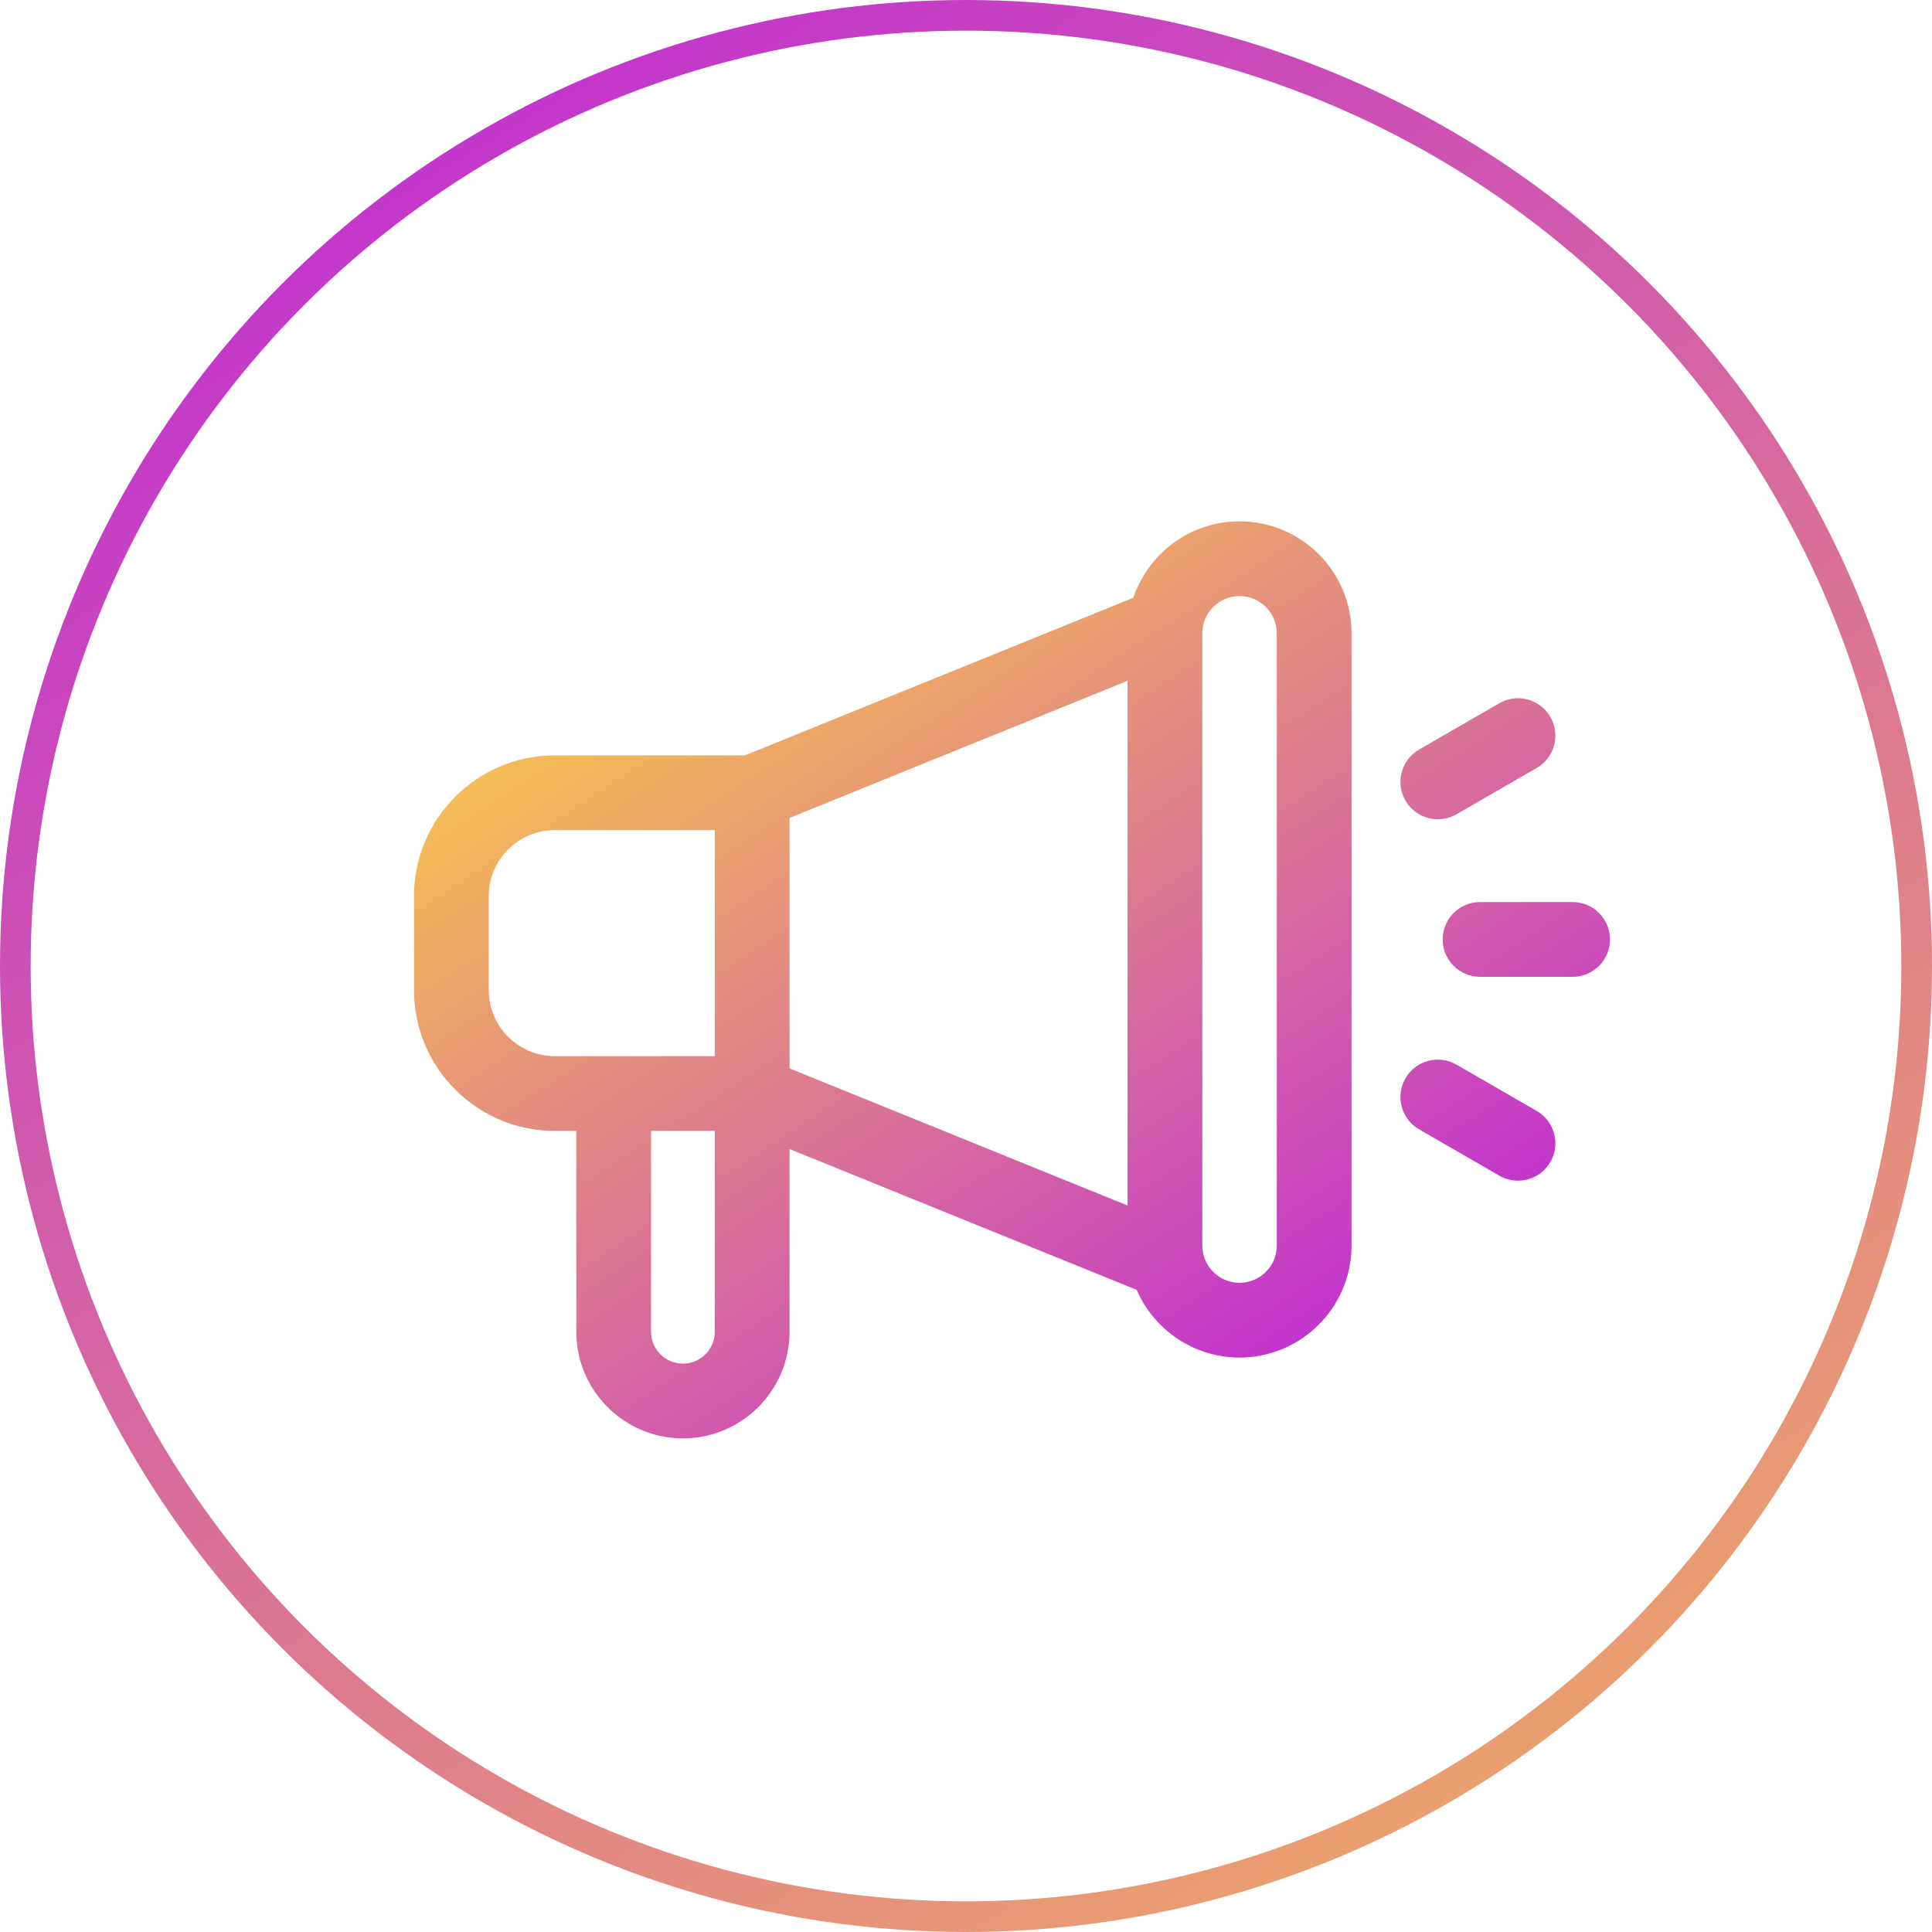<?xml version="1.0" encoding="UTF-8"?> <svg xmlns="http://www.w3.org/2000/svg" width="126" height="126" viewBox="0 0 126 126" fill="none"> <circle cx="63" cy="63" r="62" stroke="url(#paint0_linear_245_208)" stroke-width="2"></circle> <path d="M80.84 34C77.623 34 74.887 36.091 73.915 38.985L48.579 49.264H36.182C31.119 49.264 27 53.383 27 58.446V64.573C27 69.636 31.119 73.756 36.182 73.756H37.584V86.853C37.584 90.688 40.704 93.807 44.538 93.807C48.372 93.807 51.492 90.688 51.492 86.853V74.938L74.134 84.123C75.256 86.716 77.839 88.536 80.84 88.536C84.868 88.536 88.144 85.259 88.144 81.232V41.304C88.144 37.277 84.868 34 80.84 34ZM51.492 53.343L73.536 44.4V78.62L51.492 69.677V53.343ZM31.875 64.573V58.446C31.875 56.071 33.807 54.139 36.182 54.139H46.617V68.881H36.182C33.807 68.88 31.875 66.948 31.875 64.573ZM44.538 88.932C43.392 88.932 42.46 87.999 42.46 86.853V73.755H46.617V86.853C46.617 87.999 45.684 88.932 44.538 88.932ZM83.269 81.231C83.269 82.571 82.18 83.661 80.84 83.661C79.5 83.661 78.411 82.571 78.411 81.231V41.304C78.411 39.965 79.5 38.875 80.84 38.875C82.179 38.875 83.269 39.965 83.269 41.304L83.269 81.231ZM105 61.268C105 62.614 103.909 63.705 102.562 63.705H96.525C95.179 63.705 94.088 62.614 94.088 61.268C94.088 59.922 95.179 58.83 96.525 58.83H102.562C103.909 58.83 105 59.922 105 61.268ZM91.661 52.211C90.988 51.045 91.387 49.554 92.553 48.881L97.781 45.863C98.947 45.189 100.438 45.589 101.111 46.755C101.784 47.92 101.385 49.411 100.219 50.084L94.99 53.103C94.606 53.325 94.187 53.43 93.774 53.43C92.932 53.43 92.112 52.993 91.661 52.211ZM101.111 75.781C100.66 76.563 99.84 77 98.998 77C98.585 77 98.165 76.895 97.781 76.673L92.553 73.655C91.387 72.982 90.988 71.491 91.661 70.325C92.334 69.159 93.825 68.76 94.991 69.433L100.219 72.452C101.385 73.125 101.784 74.615 101.111 75.781Z" fill="url(#paint1_linear_245_208)"></path> <defs> <linearGradient id="paint0_linear_245_208" x1="0" y1="0" x2="113.299" y2="187.384" gradientUnits="userSpaceOnUse"> <stop stop-color="#BC24DC"></stop> <stop offset="1" stop-color="#FFD83D"></stop> </linearGradient> <linearGradient id="paint1_linear_245_208" x1="95.529" y1="89.42" x2="51.755" y2="22.387" gradientUnits="userSpaceOnUse"> <stop stop-color="#BC24DC"></stop> <stop offset="1" stop-color="#FFD83D"></stop> </linearGradient> </defs> </svg> 